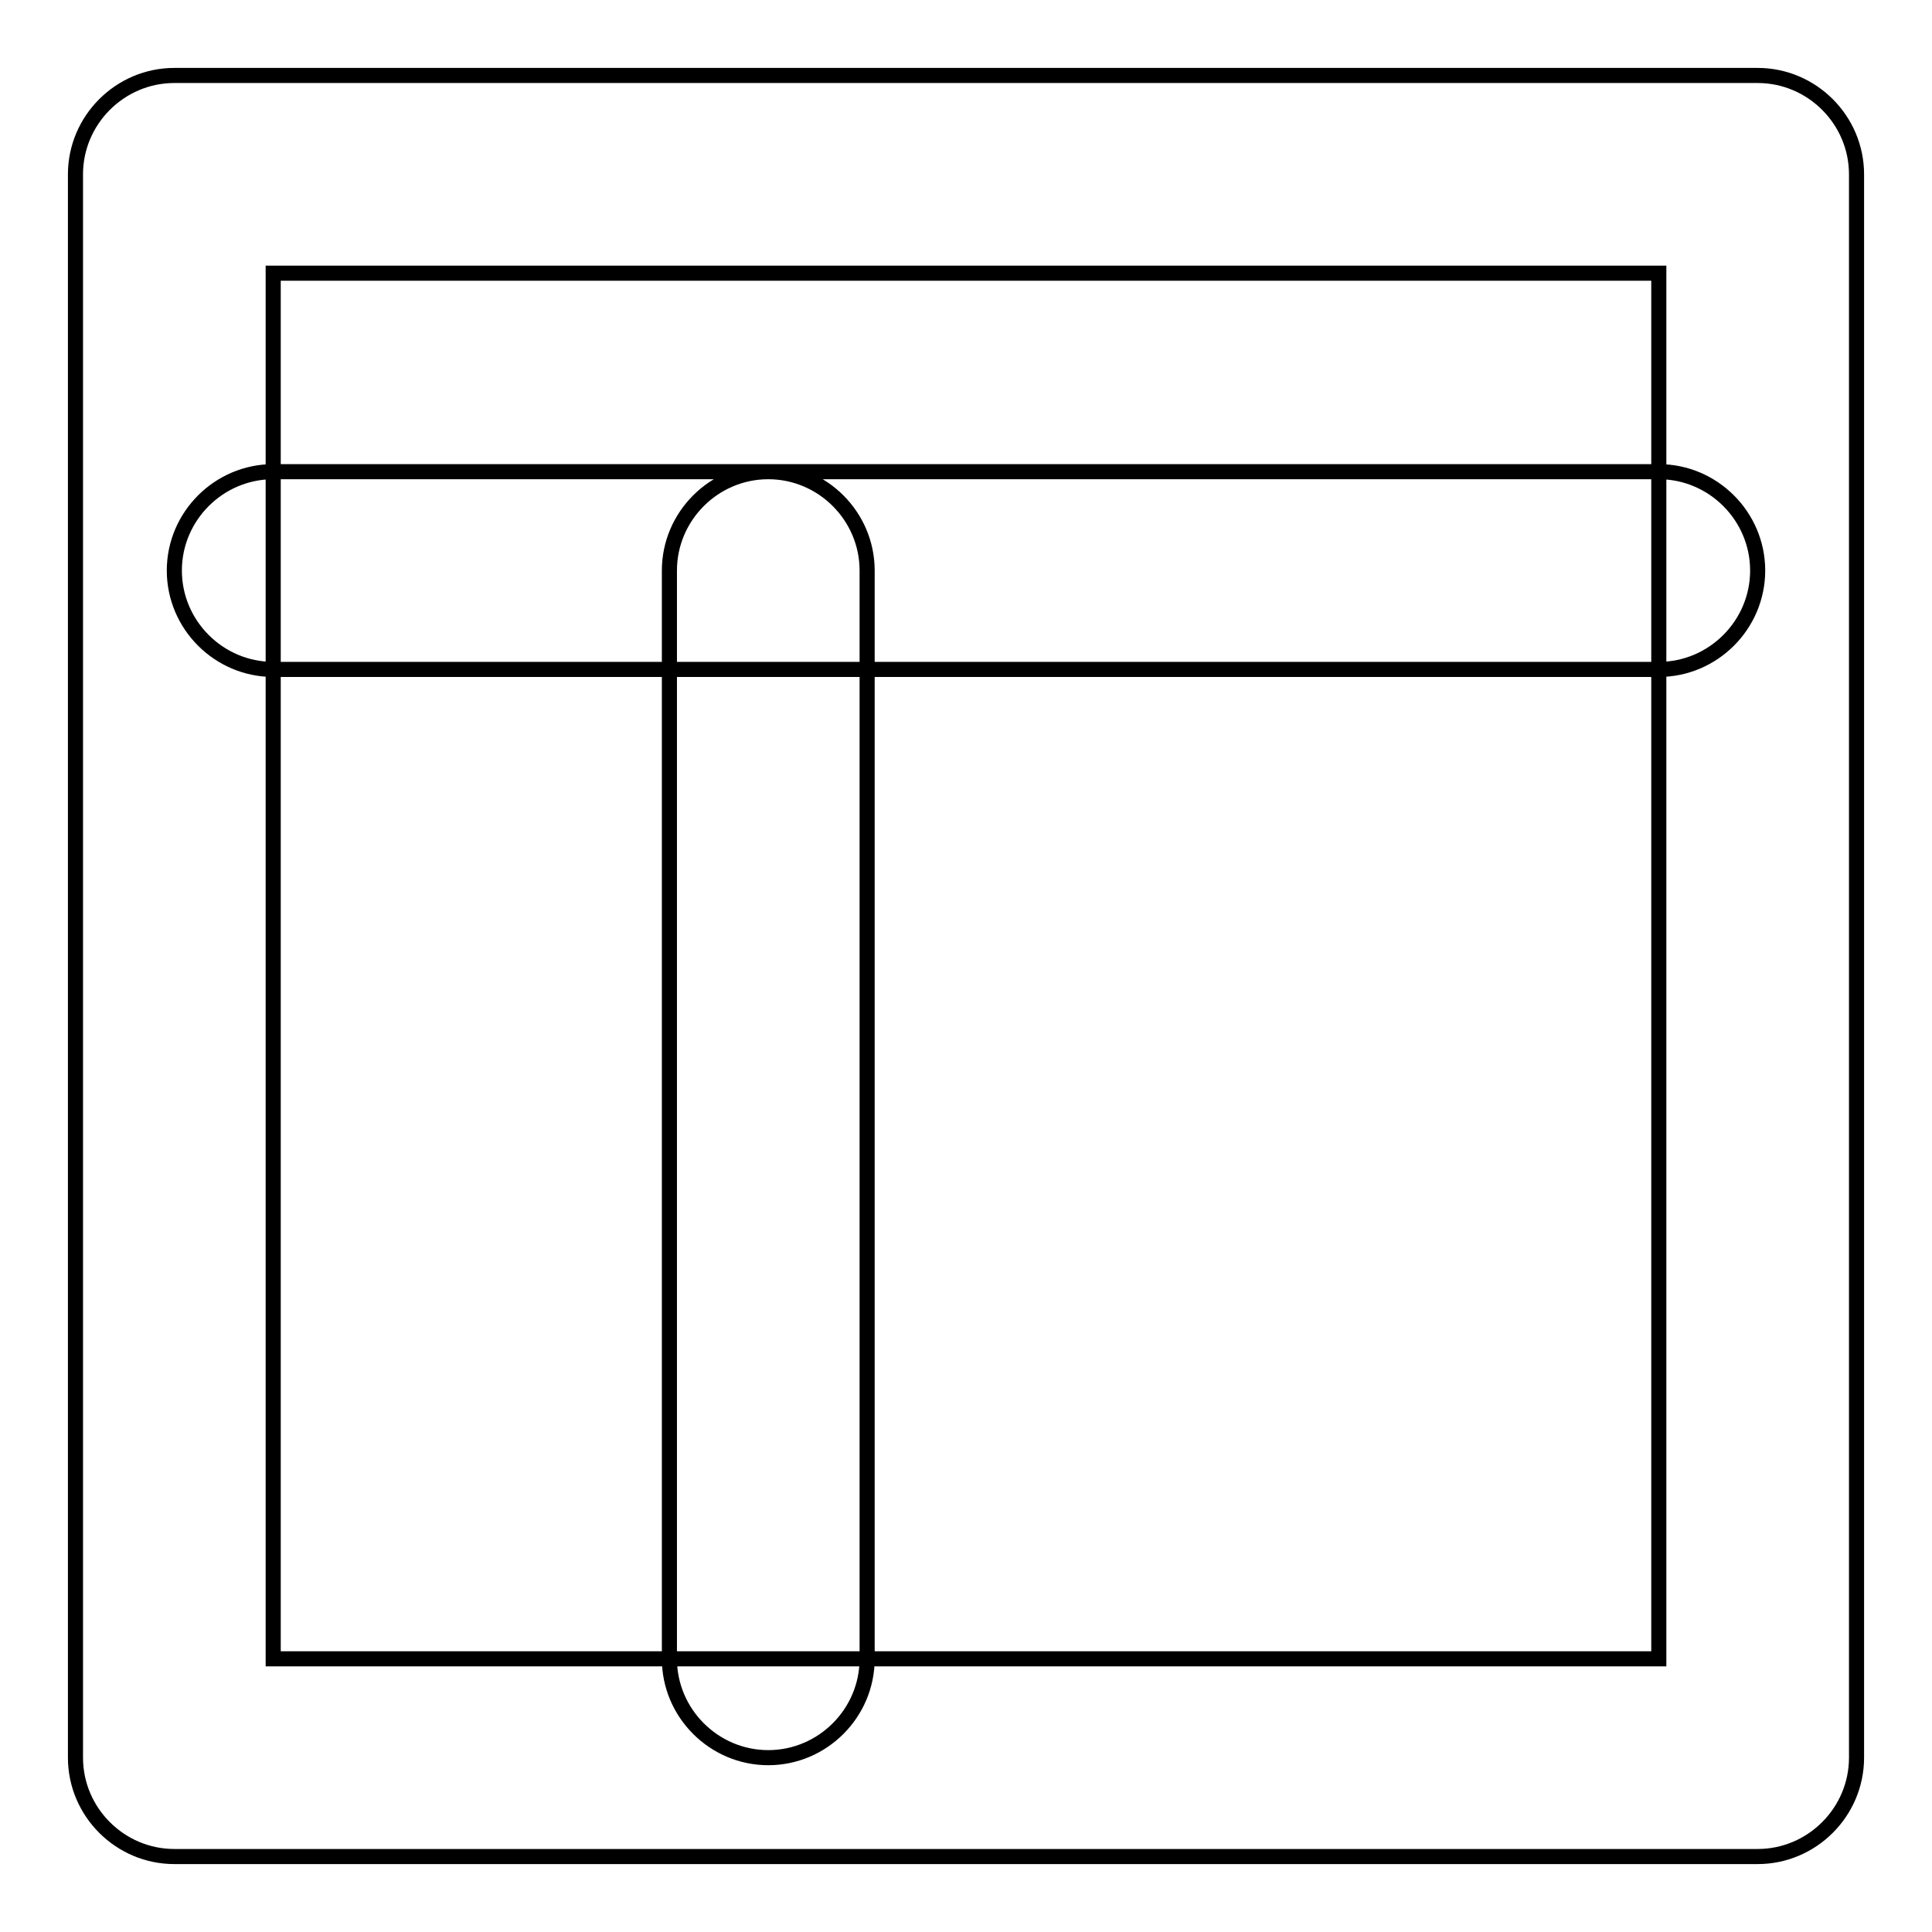 <?xml version="1.0" encoding="utf-8"?>
<!-- Svg Vector Icons : http://www.onlinewebfonts.com/icon -->
<!DOCTYPE svg PUBLIC "-//W3C//DTD SVG 1.1//EN" "http://www.w3.org/Graphics/SVG/1.1/DTD/svg11.dtd">
<svg version="1.1" xmlns="http://www.w3.org/2000/svg" xmlns:xlink="http://www.w3.org/1999/xlink" x="0px" y="0px" viewBox="0 0 256 256" enable-background="new 0 0 256 256" xml:space="preserve">
<g> <path stroke-width="2" fill-opacity="0" stroke="#000000"  d="M219.8,88.7H36.2c-7.2,0-13.1-5.9-13.1-13.1c0-7.2,5.9-13.1,13.1-13.1h183.6c7.2,0,13.1,5.9,13.1,13.1 C232.9,82.8,227,88.7,219.8,88.7z M101.8,232.9c-7.2,0-13.1-5.9-13.1-13.1V75.6c0-7.2,5.9-13.1,13.1-13.1s13.1,5.9,13.1,13.1v144.2 C114.9,227,109,232.9,101.8,232.9z M232.9,246H23.1c-7.2,0-13.1-5.9-13.1-13.1V23.1C10,15.9,15.9,10,23.1,10h209.8 c7.2,0,13.1,5.9,13.1,13.1v209.8C246,240.1,240.1,246,232.9,246z M36.2,219.8h183.6V36.2H36.2V219.8z"/></g>
</svg>
